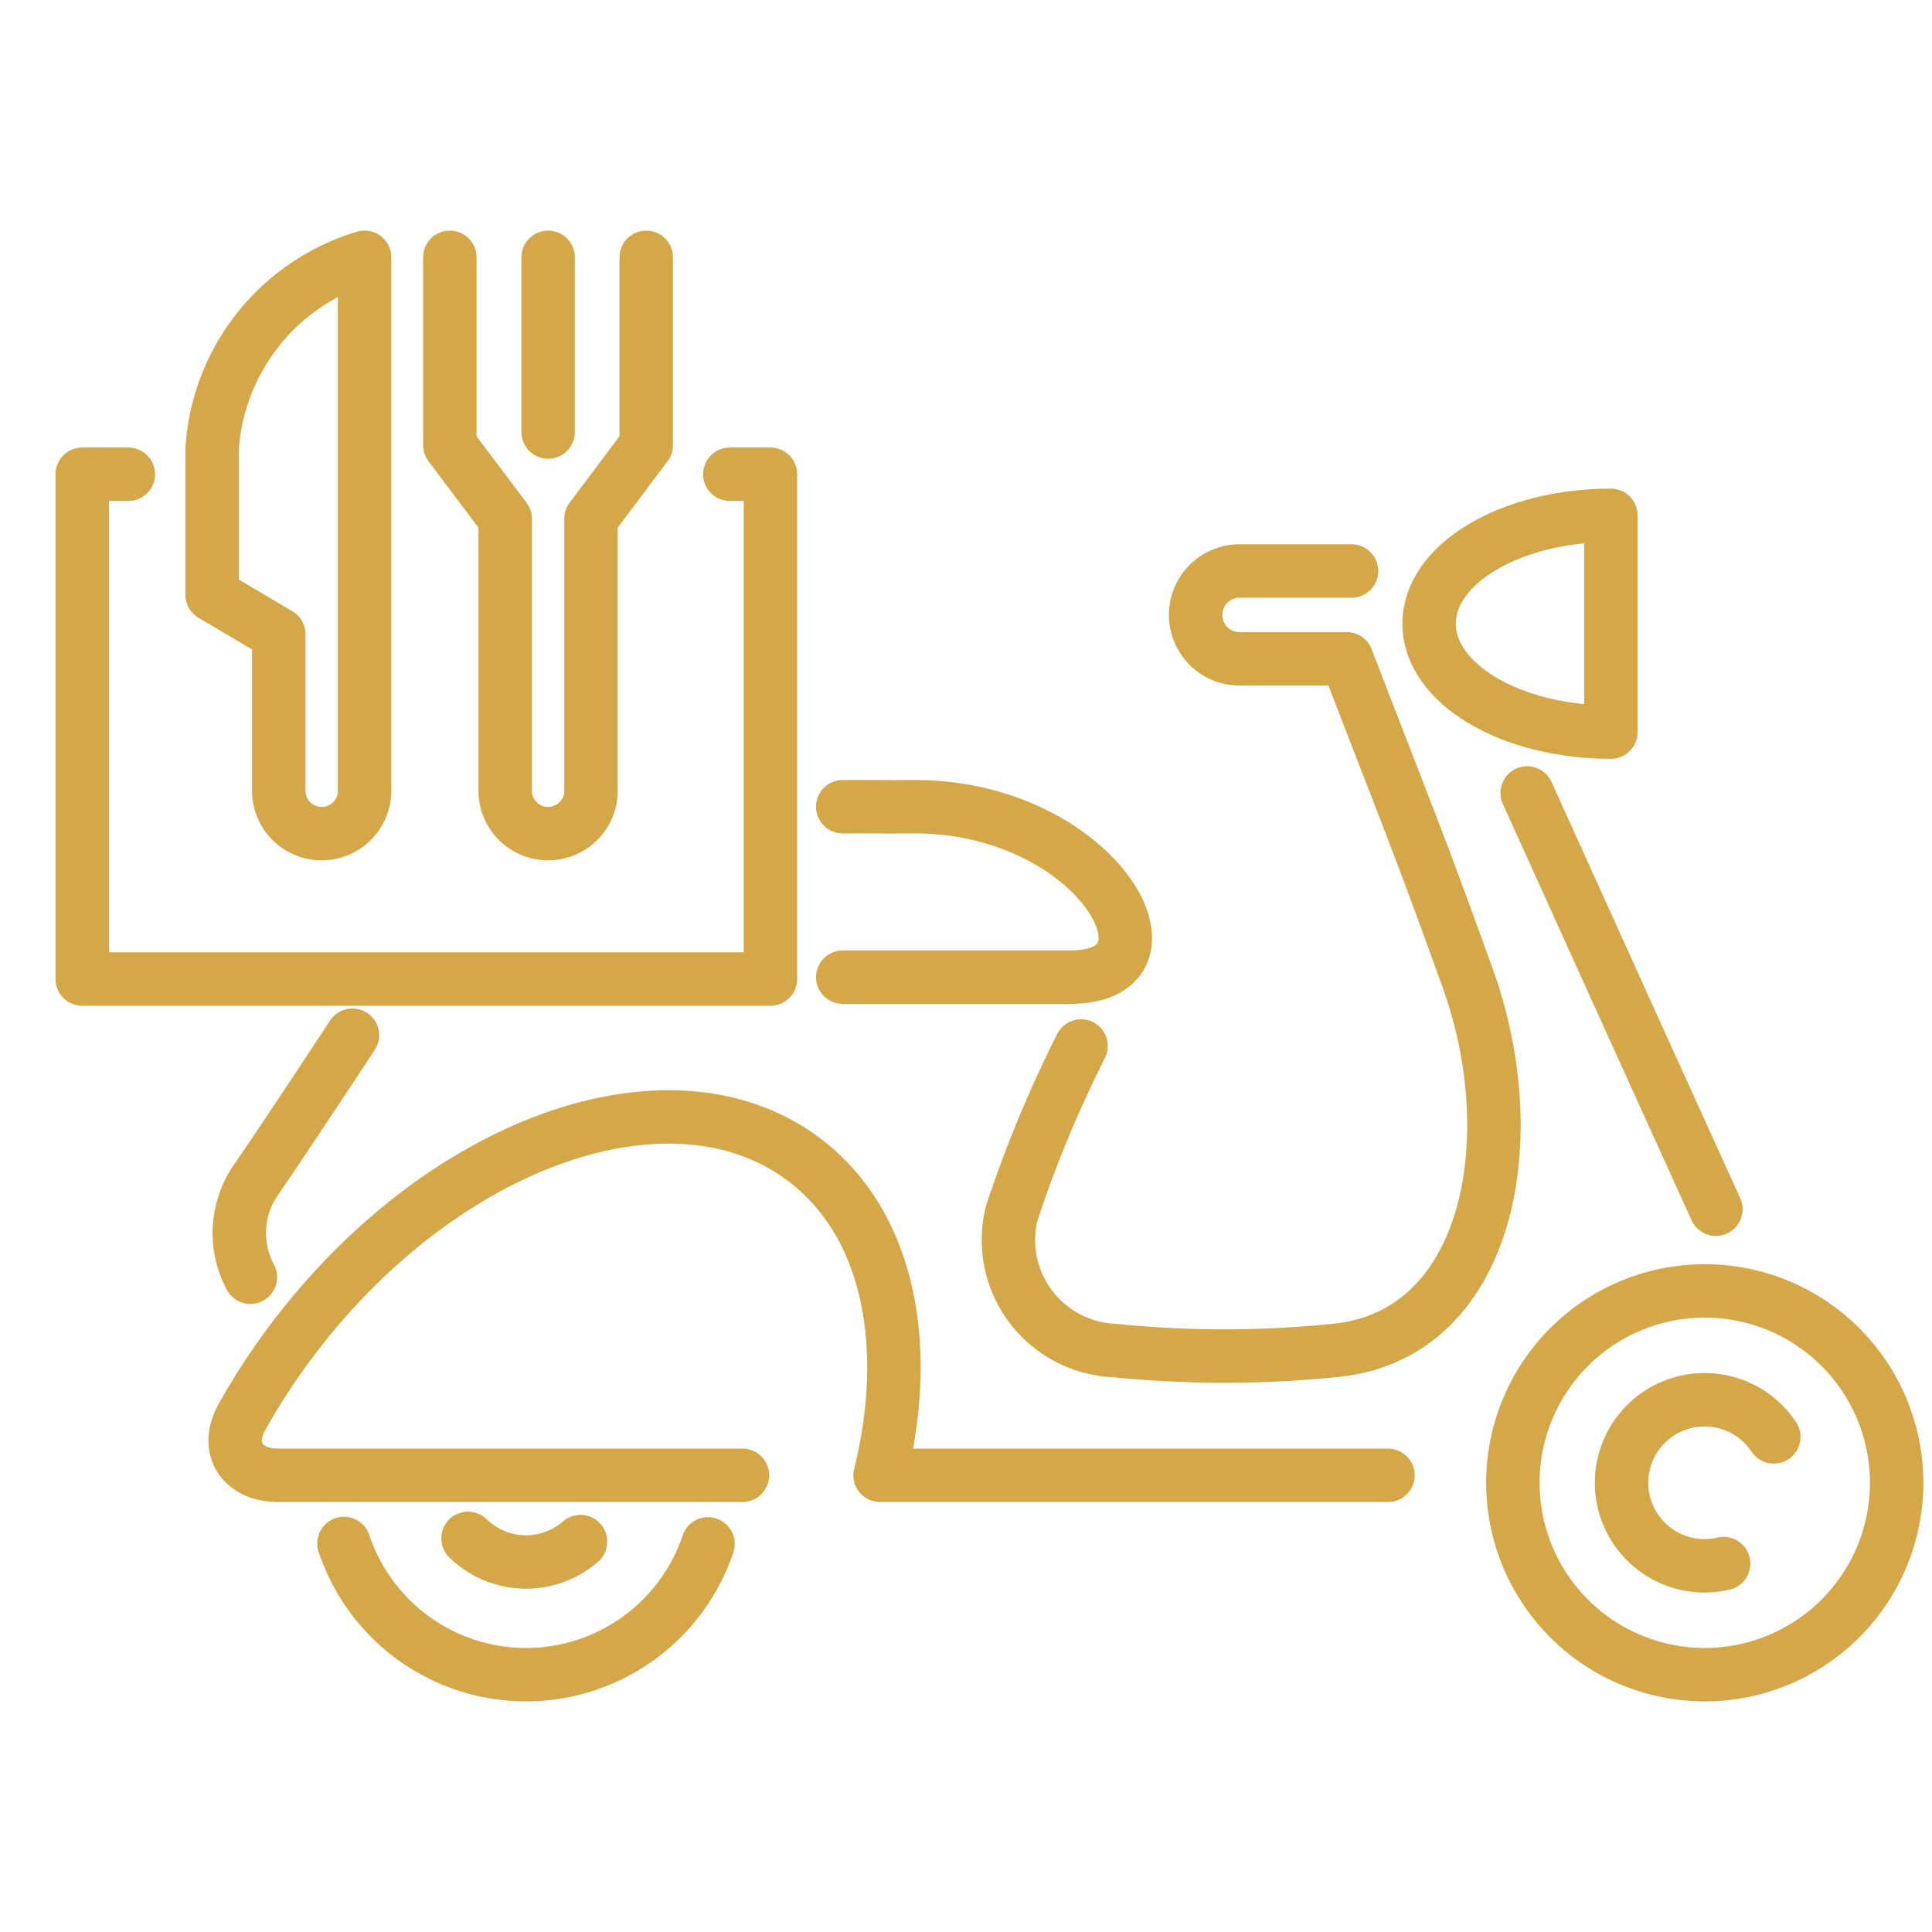 <svg xmlns="http://www.w3.org/2000/svg" xmlns:xlink="http://www.w3.org/1999/xlink" width="47" height="47" viewBox="0 0 47 47"><defs><clipPath id="a"><rect width="47" height="47" transform="translate(5704 599)" fill="#fff"/></clipPath></defs><g transform="translate(-5704 -599)" clip-path="url(#a)"><g transform="translate(5706 605.26)"><path d="M50.929,14.169v3.839a1.044,1.044,0,0,0,2.087,0V5a5.218,5.218,0,0,0-3.709,4.658V13.21Z" transform="translate(-46.147 -5)" fill="none" stroke="#d4a748" stroke-linecap="round" stroke-linejoin="round" stroke-width="1.3"/><path d="M135.178,5V9.569l-1.344,1.791v6.648a1.044,1.044,0,0,1-2.087,0V11.36L130.4,9.569V5" transform="translate(-121.457 -5)" fill="none" stroke="#d4a748" stroke-linecap="round" stroke-linejoin="round" stroke-width="1.3"/><line y2="4.251" transform="translate(11.334 0)" fill="none" stroke="#d4a748" stroke-linecap="round" stroke-linejoin="round" stroke-width="1.3"/><path d="M69.5,306.813H58.207c-.873,0-1.307-.655-.882-1.417a16.26,16.26,0,0,1,1.269-1.935c3.665-4.816,9.227-6.747,12.424-4.315,2.034,1.548,2.617,4.49,1.831,7.667H85.205" transform="translate(-53.439 -277.183)" fill="none" stroke="#d4a748" stroke-linecap="round" stroke-linejoin="round" stroke-width="1.3"/><path d="M502.14,362.073a4.668,4.668,0,1,1-4.668-4.668A4.668,4.668,0,0,1,502.14,362.073Z" transform="translate(-458 -332.261)" fill="none" stroke="#d4a748" stroke-linecap="round" stroke-linejoin="round" stroke-width="1.3"/><path d="M103.113,443.53a4.67,4.67,0,0,1-8.856-.011" transform="translate(-87.889 -412.231)" fill="none" stroke="#d4a748" stroke-linecap="round" stroke-linejoin="round" stroke-width="1.3"/><path d="M58.837,276.073a2.272,2.272,0,0,1,.157-2.4c.774-1.127,2.325-3.488,2.325-3.488" transform="translate(-54.745 -251.262)" fill="none" stroke="#d4a748" stroke-linecap="round" stroke-linejoin="round" stroke-width="1.3"/><path d="M264.307,192.308c.485-.005,1.121.008,1.62,0,4.557-.074,6.916,4.147,3.915,4.147h-5.535" transform="translate(-245.806 -178.943)" fill="none" stroke="#d4a748" stroke-linecap="round" stroke-linejoin="round" stroke-width="1.3"/><path d="M464.235,95.618c0,1.456,1.98,2.636,4.422,2.636V92.981C466.215,92.981,464.235,94.161,464.235,95.618Z" transform="translate(-431.469 -86.704)" fill="none" stroke="#d4a748" stroke-linecap="round" stroke-linejoin="round" stroke-width="1.3"/><path d="M329.232,111.953h-2.725a1.068,1.068,0,1,0,0,2.136h2.609c1.754,4.552,1.718,4.383,2.934,7.745,1.448,4,.5,8.742-3.242,9.082a26.549,26.549,0,0,1-5.343,0,2.692,2.692,0,0,1-2.5-3.34,29.905,29.905,0,0,1,1.687-4.068" transform="translate(-298.353 -104.322)" fill="none" stroke="#d4a748" stroke-linecap="round" stroke-linejoin="round" stroke-width="1.3"/><path d="M502.272,197.744c-.935-2.053-2.728-6.009-4.591-10.127" transform="translate(-462.529 -174.587)" fill="none" stroke="#d4a748" stroke-linecap="round" stroke-linejoin="round" stroke-width="1.3"/><path d="M20.754,78.962h.989v12.28H5V78.962H6.122" transform="translate(-5 -73.685)" fill="none" stroke="#d4a748" stroke-linecap="round" stroke-linejoin="round" stroke-width="1.3"/><path d="M532.4,398.511a2.02,2.02,0,1,1,1.22-3.083" transform="translate(-492.469 -366.733)" fill="none" stroke="#d4a748" stroke-linecap="round" stroke-linejoin="round" stroke-width="1.3"/><path d="M139.28,441.86a2.02,2.02,0,0,1-2.736-.079" transform="translate(-127.158 -410.617)" fill="none" stroke="#d4a748" stroke-linecap="round" stroke-linejoin="round" stroke-width="1.3"/></g></g></svg>